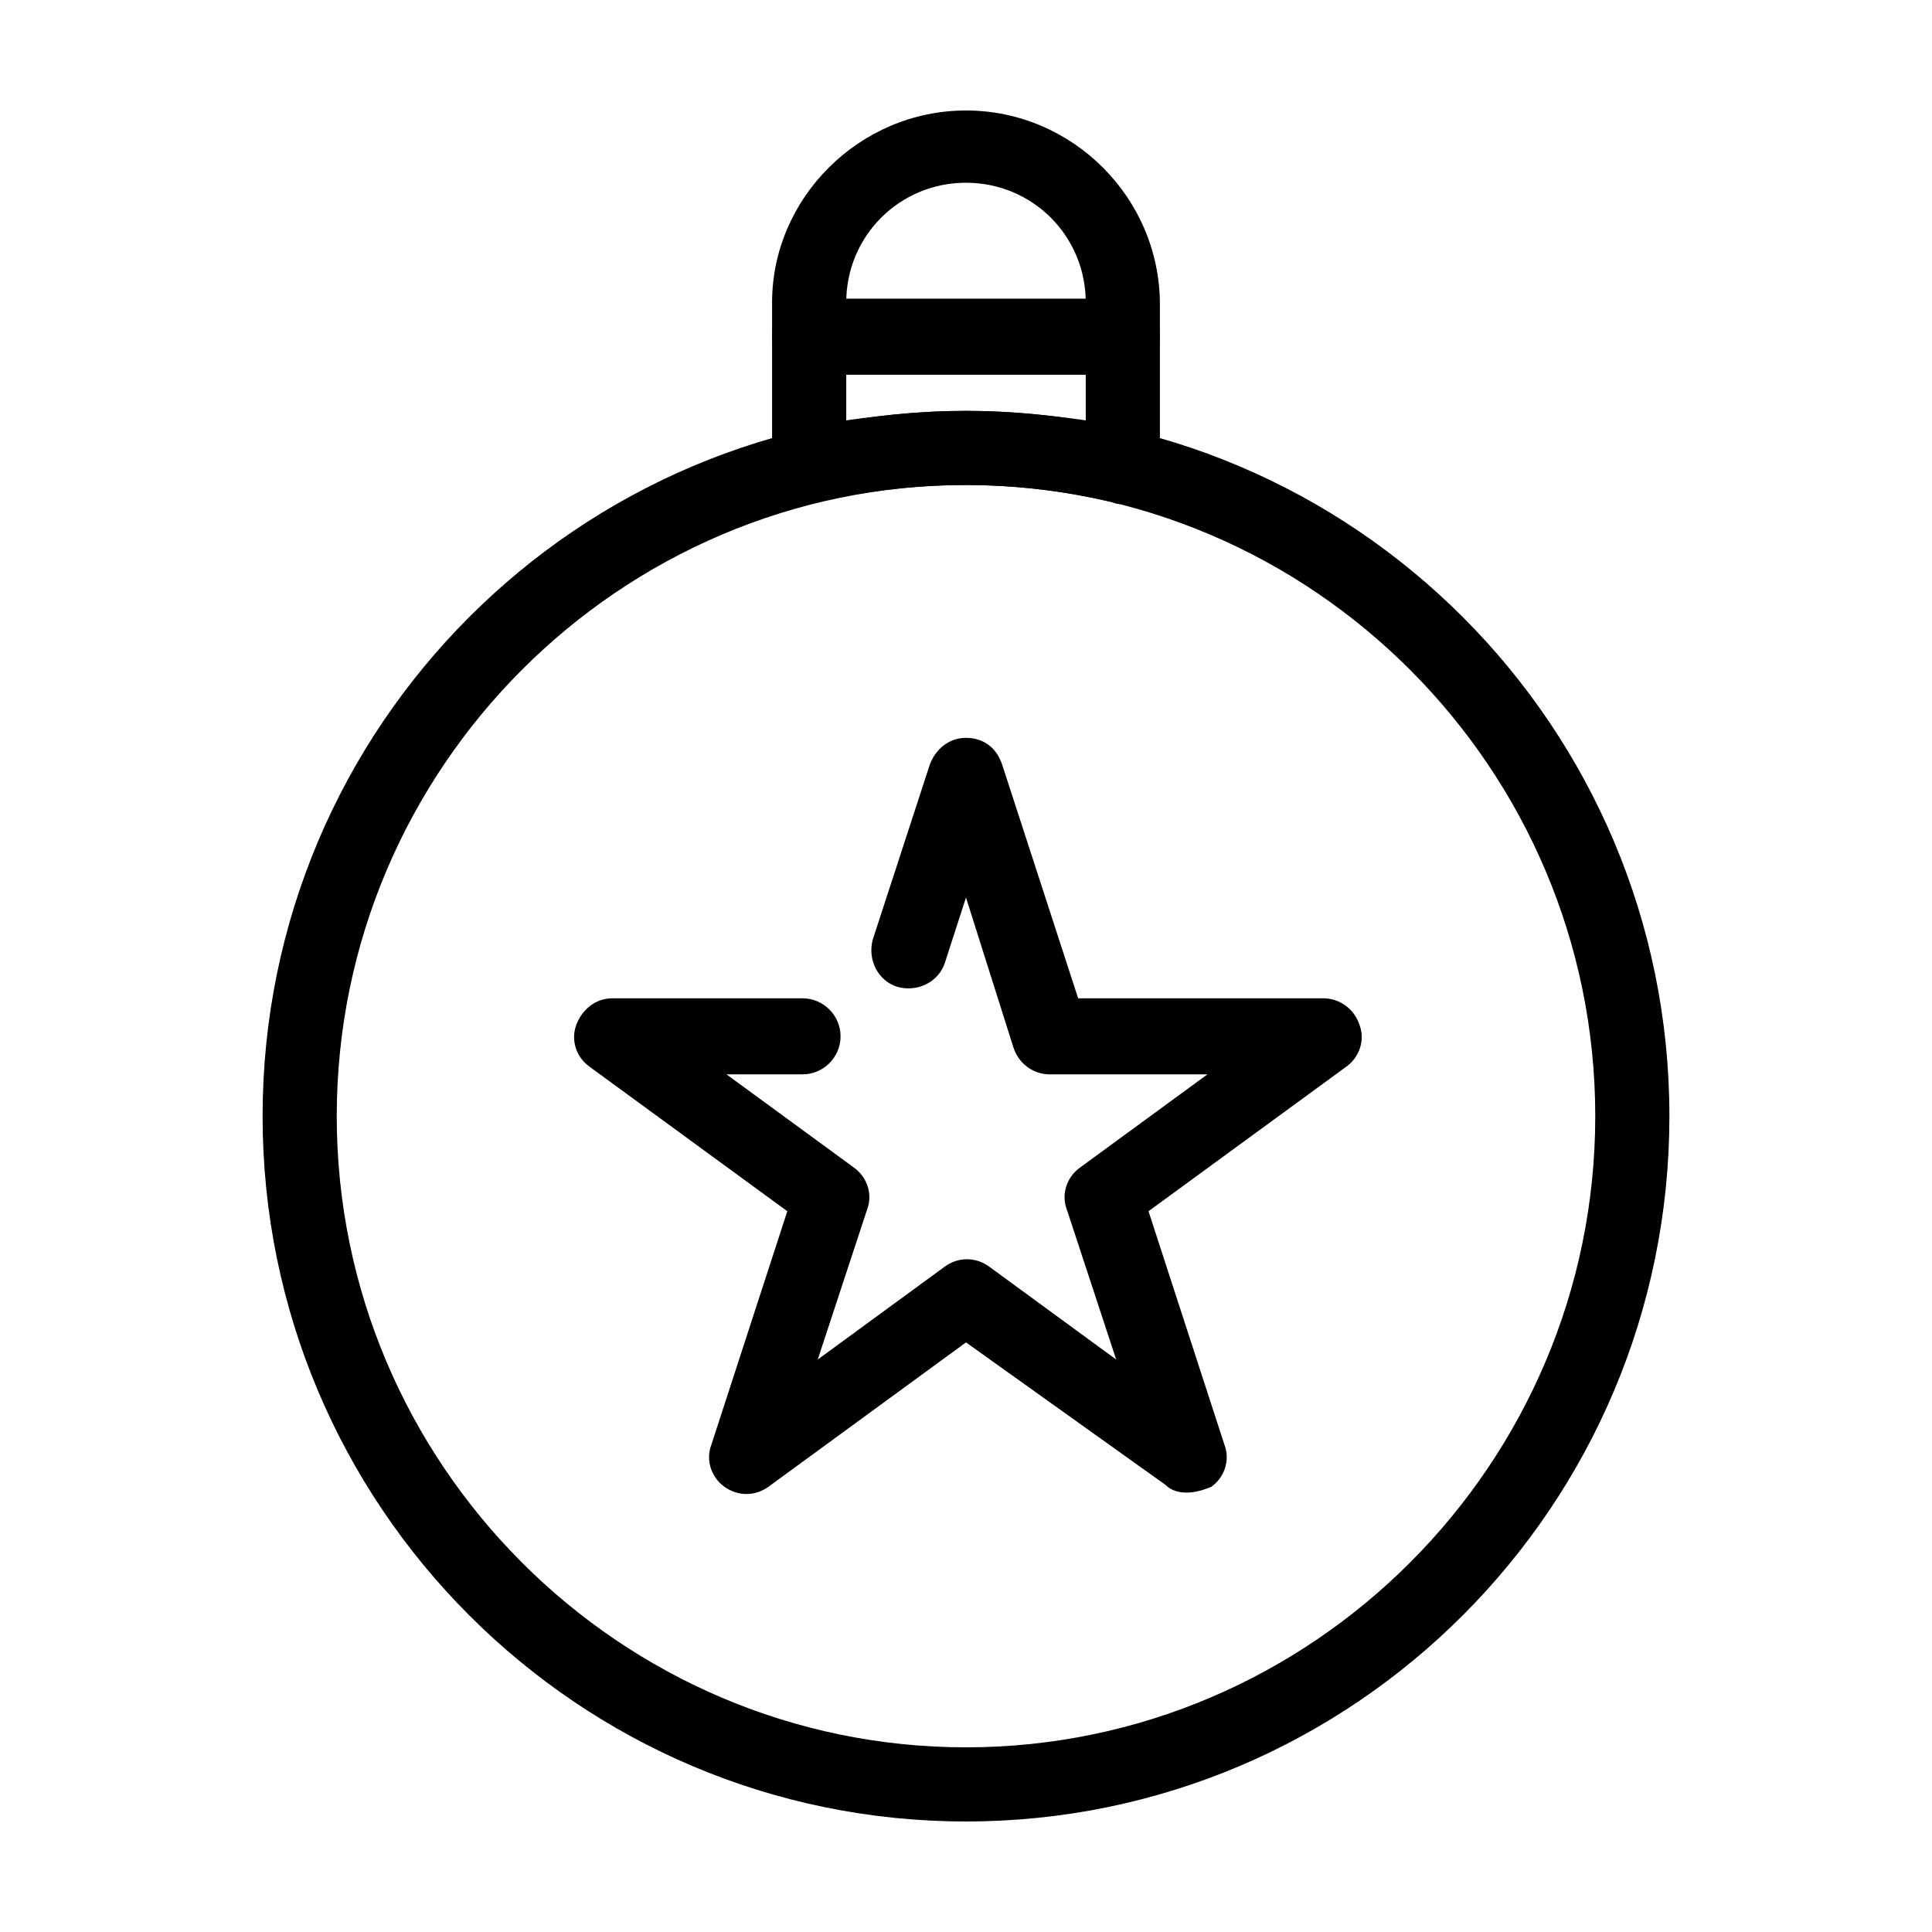 <?xml version="1.0" encoding="UTF-8"?>
<!-- Uploaded to: ICON Repo, www.svgrepo.com, Generator: ICON Repo Mixer Tools -->
<svg fill="#000000" width="800px" height="800px" version="1.1" viewBox="144 144 512 512" xmlns="http://www.w3.org/2000/svg">
 <g>
  <path d="m400 626.71c-102.78 0-186.41-83.633-186.41-186.91s83.633-186.91 186.41-186.91 186.41 83.633 186.41 186.91c-0.004 103.29-83.633 186.91-186.41 186.91zm0-354.18c-91.691 0-166.76 75.066-166.76 167.27 0 92.195 75.066 167.26 166.76 167.26 91.691 0 166.76-75.066 166.76-167.27-0.004-92.195-75.07-167.26-166.76-167.26z"/>
  <path d="m441.31 277.57c-1.008 0-1.512 0-2.519-0.504-25.695-6.047-52.395-6.047-78.09 0-3.023 0.504-6.047 0-8.566-2.016-2.519-2.016-3.527-4.535-3.527-7.559v-43.328c0-27.707 23.176-50.883 51.391-50.883s51.387 23.176 51.387 51.387v43.328c0 3.023-1.512 6.047-3.527 7.559-2.016 1.512-4.535 2.016-6.547 2.016zm-41.312-24.688c10.578 0 21.16 1.008 31.738 2.519v-31.234c0-17.633-14.105-31.738-31.738-31.738s-31.738 14.105-31.738 31.738v31.234c10.578-1.512 21.156-2.519 31.738-2.519z"/>
  <path d="m458.44 539.55c-2.016 0-4.031-0.504-5.543-2.016l-52.898-37.785-52.395 38.289c-3.527 2.519-8.062 2.519-11.586 0-3.527-2.519-5.039-7.055-3.527-11.082l20.152-61.969-52.395-38.289c-3.527-2.519-5.039-7.055-3.527-11.082 1.512-4.031 5.039-7.055 9.574-7.055h50.383c5.543 0 10.078 4.535 10.078 10.078s-4.535 10.078-10.078 10.078h-20.152l33.754 24.688c3.527 2.519 5.039 7.055 3.527 11.082l-13.098 39.801 33.754-24.688c3.527-2.519 8.062-2.519 11.586 0l33.754 24.688-13.098-39.801c-1.512-4.031 0-8.566 3.527-11.082l33.754-24.688h-41.816c-4.031 0-8.062-2.519-9.574-7.055l-12.598-39.805-5.543 17.129c-1.512 5.039-7.055 8.062-12.594 6.551-5.039-1.512-8.062-7.055-6.551-12.594l15.113-46.352c1.512-4.031 5.039-7.055 9.574-7.055s8.062 2.519 9.574 7.055l20.152 61.969h64.992c4.031 0 8.062 2.519 9.574 7.055 1.512 4.031 0 8.566-3.527 11.082l-52.395 38.289 20.152 61.969c1.512 4.031 0 8.566-3.527 11.082-2.523 1.008-4.539 1.512-6.555 1.512z"/>
  <path d="m441.31 243.31h-82.625c-5.543 0-10.078-4.535-10.078-10.078s4.535-10.078 10.078-10.078h82.625c5.543 0 10.078 4.535 10.078 10.078-0.004 5.547-4.539 10.078-10.078 10.078z"/>
 </g>
</svg>